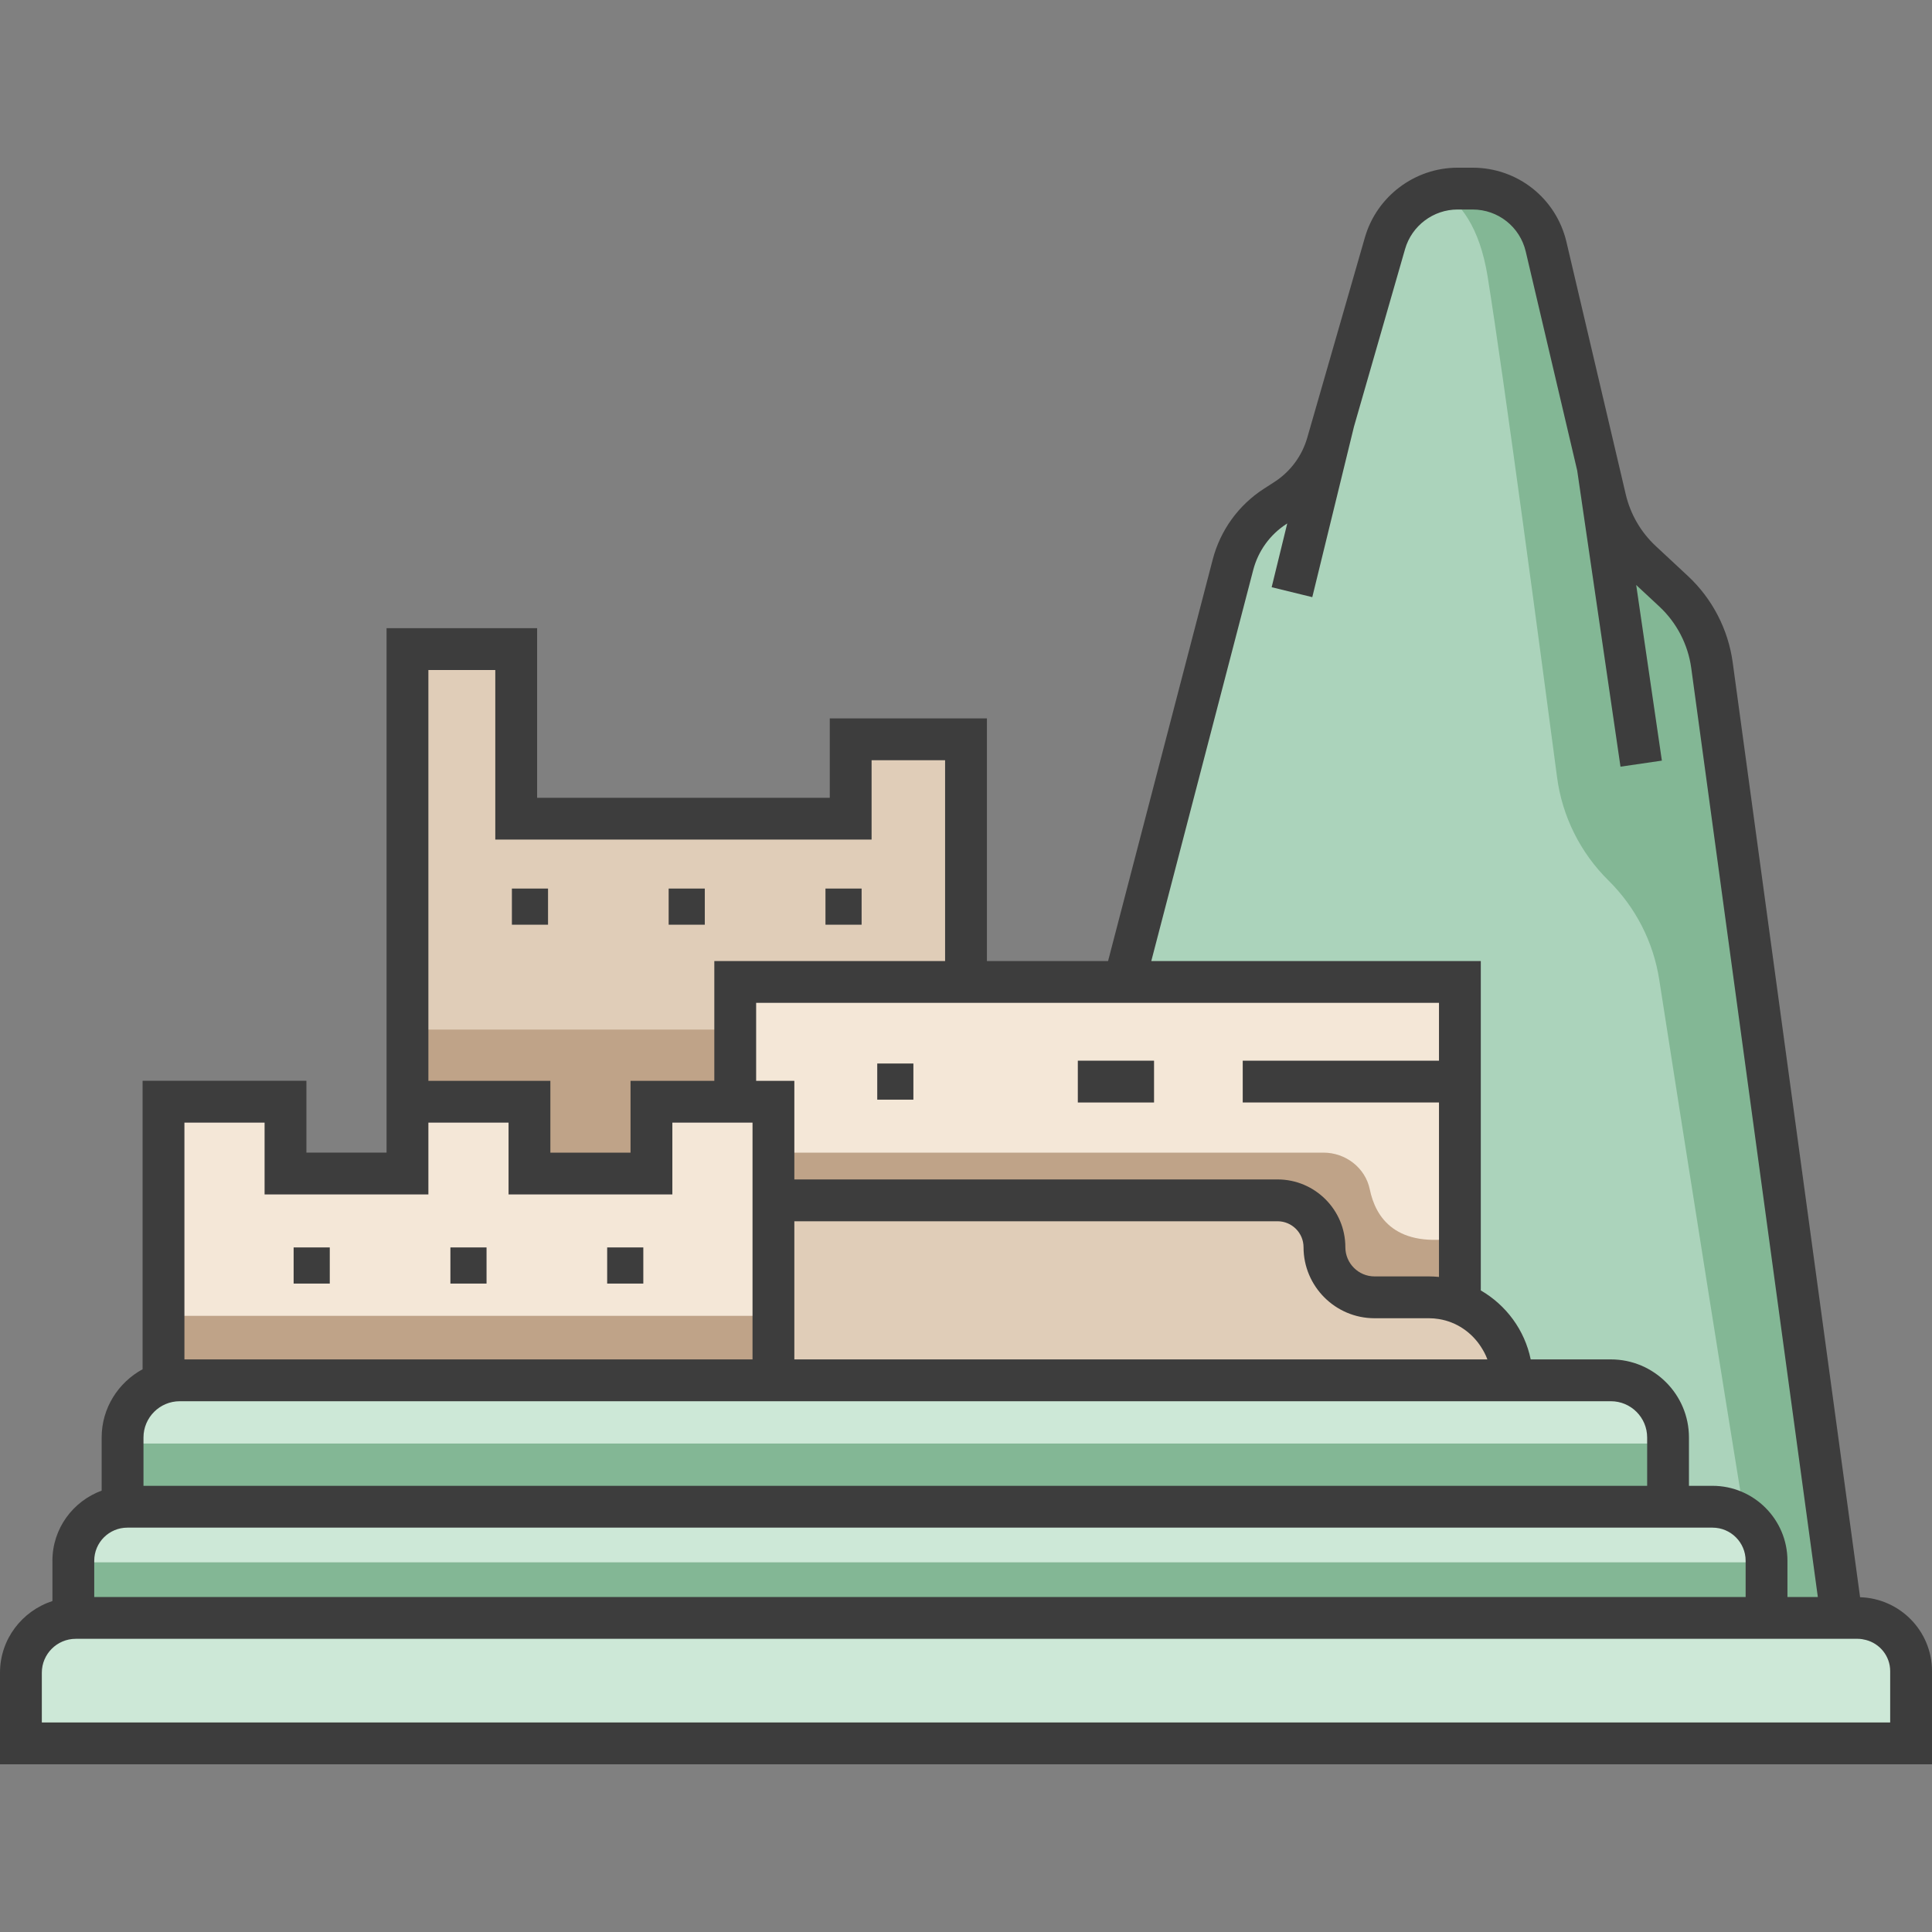 <?xml version="1.0" encoding="iso-8859-1"?>
<!-- Generator: Adobe Illustrator 19.0.0, SVG Export Plug-In . SVG Version: 6.00 Build 0)  -->
<svg version="1.1" id="Capa_1" xmlns="http://www.w3.org/2000/svg" xmlns:xlink="http://www.w3.org/1999/xlink" x="0px" y="0px"
	 viewBox="0 0 483.222 483.222" style="enable-background:new 0 0 483.222 483.222;" xml:space="preserve">
<rect x="0" y="0" width="483.222" height="483.222" fill="#808080" stroke="none"/>
<path style="fill:#ABD3BB;" d="M462.263,416.42l-34.074-250.044c-0.964-7.073-4.344-13.597-9.567-18.464l-8.057-7.507
	c-4.484-4.18-7.627-9.597-9.029-15.564L386.71,61.736c-2.004-8.53-9.614-14.561-18.378-14.561h-3.779
	c-8.416,0-15.815,5.57-18.144,13.658l-14.42,50.106c-1.657,5.761-5.343,10.728-10.376,13.983l-2.683,1.735
	c-5.216,3.373-8.978,8.578-10.543,14.588l-70.495,270.468L462.263,416.42z"/>
<path style="fill:#83B795;" d="M428.952,165.612c-0.963-7.074-4.344-13.598-9.565-18.464l-8.058-7.508
	c-4.484-4.179-7.628-9.596-9.03-15.564l-14.826-63.105c-2.005-8.531-9.615-14.561-18.379-14.561h-3.78
	c-1.936,0-3.802,0.325-5.579,0.876c5.451,3.133,10.354,9.517,12.342,21.884c4.212,26.238,13.336,94.695,17.367,125.232
	c1.294,9.801,5.813,18.864,12.848,25.809c6.783,6.694,11.232,15.363,12.701,24.779c5.318,34.116,18.844,120.421,27.274,170.23
	l20.759,0.435L428.952,165.612z"/>
<polygon style="fill:#E0CDB8;" points="101.918,275.558 101.918,162.349 129.112,162.349 129.112,204.761 212.769,204.761 
	212.769,184.918 241.612,184.918 241.612,300.226 101.918,300.226 "/>
<g>
	<path style="fill:#CDE8D7;" d="M44.959,345.237L44.959,345.237c-7.899,0-14.302,6.403-14.302,14.302v17.314h386.55v-17.314
		c0-7.898-6.401-14.302-14.301-14.302H44.959z"/>
	<path style="fill:#CDE8D7;" d="M248.876,376.853H31.849c-7.459,0-13.507,6.048-13.507,13.508v14.302H441.84v-14.302
		c0-7.46-6.048-13.508-13.507-13.508H248.876z"/>
	<path style="fill:#CDE8D7;" d="M240.817,404.663H18.938c-7.57,0-13.706,6.138-13.706,13.706v17.681h472.76v-18.076
		c0-7.352-5.958-13.311-13.31-13.311H240.817z"/>
</g>
<g>
	<path style="fill:#FFFFFF;" d="M365.14,270.519h-54.317H365.14z"/>
	<path style="fill:#FFFFFF;" d="M288.644,270.519h-19.065H288.644z"/>
</g>
<g>
	<rect x="18.341" y="390.761" style="fill:#83B795;" width="423.5" height="13.902"/>
	<rect x="30.662" y="361.051" style="fill:#83B795;" width="386.55" height="15.808"/>
</g>
<polygon style="fill:#BFA388;" points="241.612,257.515 101.918,257.515 101.918,275.558 101.918,300.226 241.612,300.226 "/>
<polygon style="fill:#F4E7D7;" points="183.893,275.558 183.893,245.597 365.14,245.597 365.14,345.237 183.893,345.237 "/>
<path style="fill:#BFA388;" d="M365.14,345.237v-35.745c-16.057,2.914-21.098-5.027-22.534-12.007
	c-1.117-5.421-6.057-9.194-11.592-9.194h-147.12v56.946L365.14,345.237L365.14,345.237z"/>
<path style="fill:#E0CDB8;" d="M193.448,345.237v-45.011h126.091c6.476,0,11.724,5.248,11.724,11.722v0.001
	c0,6.92,5.609,12.53,12.53,12.53h13.603c11.463,0,20.757,9.294,20.757,20.758l0,0L193.448,345.237L193.448,345.237z"/>
<polygon style="fill:#F4E7D7;" points="162.938,275.558 162.938,293.518 132.428,293.518 132.428,275.558 101.918,275.558 
	101.918,293.518 71.407,293.518 71.407,275.558 40.897,275.558 40.897,345.237 193.448,345.237 193.448,275.558 "/>
<rect x="40.892" y="329.111" style="fill:#BFA388;" width="152.55" height="16.12"/>
<g>
	<path style="fill:#3D3D3D;" d="M465.235,399.49l-31.861-233.821c-1.126-8.246-5.098-15.911-11.186-21.587l-8.058-7.502
		c-3.739-3.485-6.335-7.96-7.506-12.937l-14.826-63.104c-2.571-10.946-12.223-18.596-23.468-18.596h-3.782
		c-10.686,0-20.213,7.176-23.167,17.443l-14.42,50.104c-1.31,4.552-4.216,8.47-8.188,11.04l-2.687,1.732
		c-6.327,4.099-10.858,10.37-12.762,17.664l-26.18,100.442h-30.302v-60.682h-39.305v19.846H134.34v-42.413H96.685v113.208v17.962
		h-20.05v-17.962h-40.97v72.14c-6.067,3.315-10.24,9.682-10.24,17.07v13.293c-7.163,2.635-12.315,9.465-12.315,17.532v10.083
		C5.529,402.921,0,409.973,0,418.367v22.911h483.222v-23.307C483.222,407.937,475.198,399.791,465.235,399.49z M313.448,142.566
		c1.24-4.756,4.197-8.851,8.32-11.519l0.191-0.125l-3.898,15.95l10.162,2.484l10.435-42.685l12.776-44.394
		c1.673-5.813,7.065-9.875,13.114-9.875h3.782c6.366,0,11.829,4.331,13.286,10.529l12.867,54.765l10.825,74.06l10.351-1.512
		l-6.422-43.929l5.818,5.418c4.327,4.037,7.149,9.483,7.948,15.347l31.664,232.352h-7.602v-9.069
		c0-10.334-8.404-18.737-18.736-18.737h-5.895v-12.088c0-10.771-8.762-19.531-19.533-19.531h-20.049
		c-1.512-7.369-6.167-13.592-12.483-17.252v-82.386h-82.414L313.448,142.566z M35.887,359.538c0-5.001,4.07-9.071,9.073-9.071
		h133.703h9.555h10.46h49.771h10.812H370.37h13.012h19.522c5.004,0,9.074,4.07,9.074,9.071v12.087H253.745h-10.809H35.887V359.538z
		 M370.371,336.799c0.655,1.004,1.233,2.063,1.646,3.209h-1.646h-10.46h-97.925h-10.81h-52.499v-34.553h48.165h13.34h10.81h48.549
		c3.579,0,6.493,2.914,6.493,6.493c0,9.794,7.967,17.763,17.76,17.763h13.603c0.856,0,1.696,0.071,2.516,0.207
		C364.296,330.632,368.034,333.216,370.371,336.799z M274.421,250.829h10.811h74.68v14.462h-49.088v10.459h49.088v43.629
		c-0.828-0.08-1.666-0.129-2.516-0.129h-13.603c-4.024,0-7.3-3.277-7.3-7.302c0-9.349-7.604-16.953-16.953-16.953h-45.821h-10.811
		h-16.066h-10.46h-37.704v-24.667h-9.556v-19.499h47.259h10.459H274.421z M107.147,167.581h16.734v42.413h94.117v-19.846h18.383
		v50.221h-57.719v29.959h-20.955v17.963h-20.05v-17.963h-30.51L107.147,167.581L107.147,167.581z M46.127,280.788h20.05v17.962
		h30.51h10.46v-3.755v-14.207h20.05v14.207v3.755h40.97v-3.755v-14.207h10.495h9.555v14.207v10.46v34.553h-9.555H46.127V280.788z
		 M23.571,390.363c0-4.564,3.714-8.277,8.278-8.277h208.359h10.808h171.421h5.895c4.564,0,8.276,3.713,8.276,8.277v9.07H246.497
		h-10.81H23.571V390.363z M472.762,430.818h-462.3v-12.45c0-4.674,3.802-8.474,8.477-8.474h214.022h167.612h46.496h9.026h8.587
		c0.696,0,1.362,0.116,2.009,0.283c3.48,0.898,6.071,4.037,6.071,7.795L472.762,430.818L472.762,430.818z"/>
	<rect x="73.442" y="312.001" style="fill:#3D3D3D;" width="9.04" height="9.04"/>
	<rect x="112.652" y="312.001" style="fill:#3D3D3D;" width="9.04" height="9.04"/>
	<rect x="151.862" y="312.001" style="fill:#3D3D3D;" width="9.04" height="9.04"/>
	<rect x="128.032" y="222.241" style="fill:#3D3D3D;" width="9.04" height="9.04"/>
	<rect x="167.242" y="222.241" style="fill:#3D3D3D;" width="9.04" height="9.04"/>
	<rect x="206.462" y="222.241" style="fill:#3D3D3D;" width="9.04" height="9.04"/>
	<rect x="219.412" y="266.001" style="fill:#3D3D3D;" width="9.04" height="9.04"/>
	<polygon style="fill:#3D3D3D;" points="288.644,275.75 288.644,265.291 281.462,265.291 270.651,265.291 269.579,265.291 
		269.579,269.406 269.579,275.75 278.735,275.75 	"/>
</g>
<g>
</g>
<g>
</g>
<g>
</g>
<g>
</g>
<g>
</g>
<g>
</g>
<g>
</g>
<g>
</g>
<g>
</g>
<g>
</g>
<g>
</g>
<g>
</g>
<g>
</g>
<g>
</g>
<g>
</g>
</svg>
